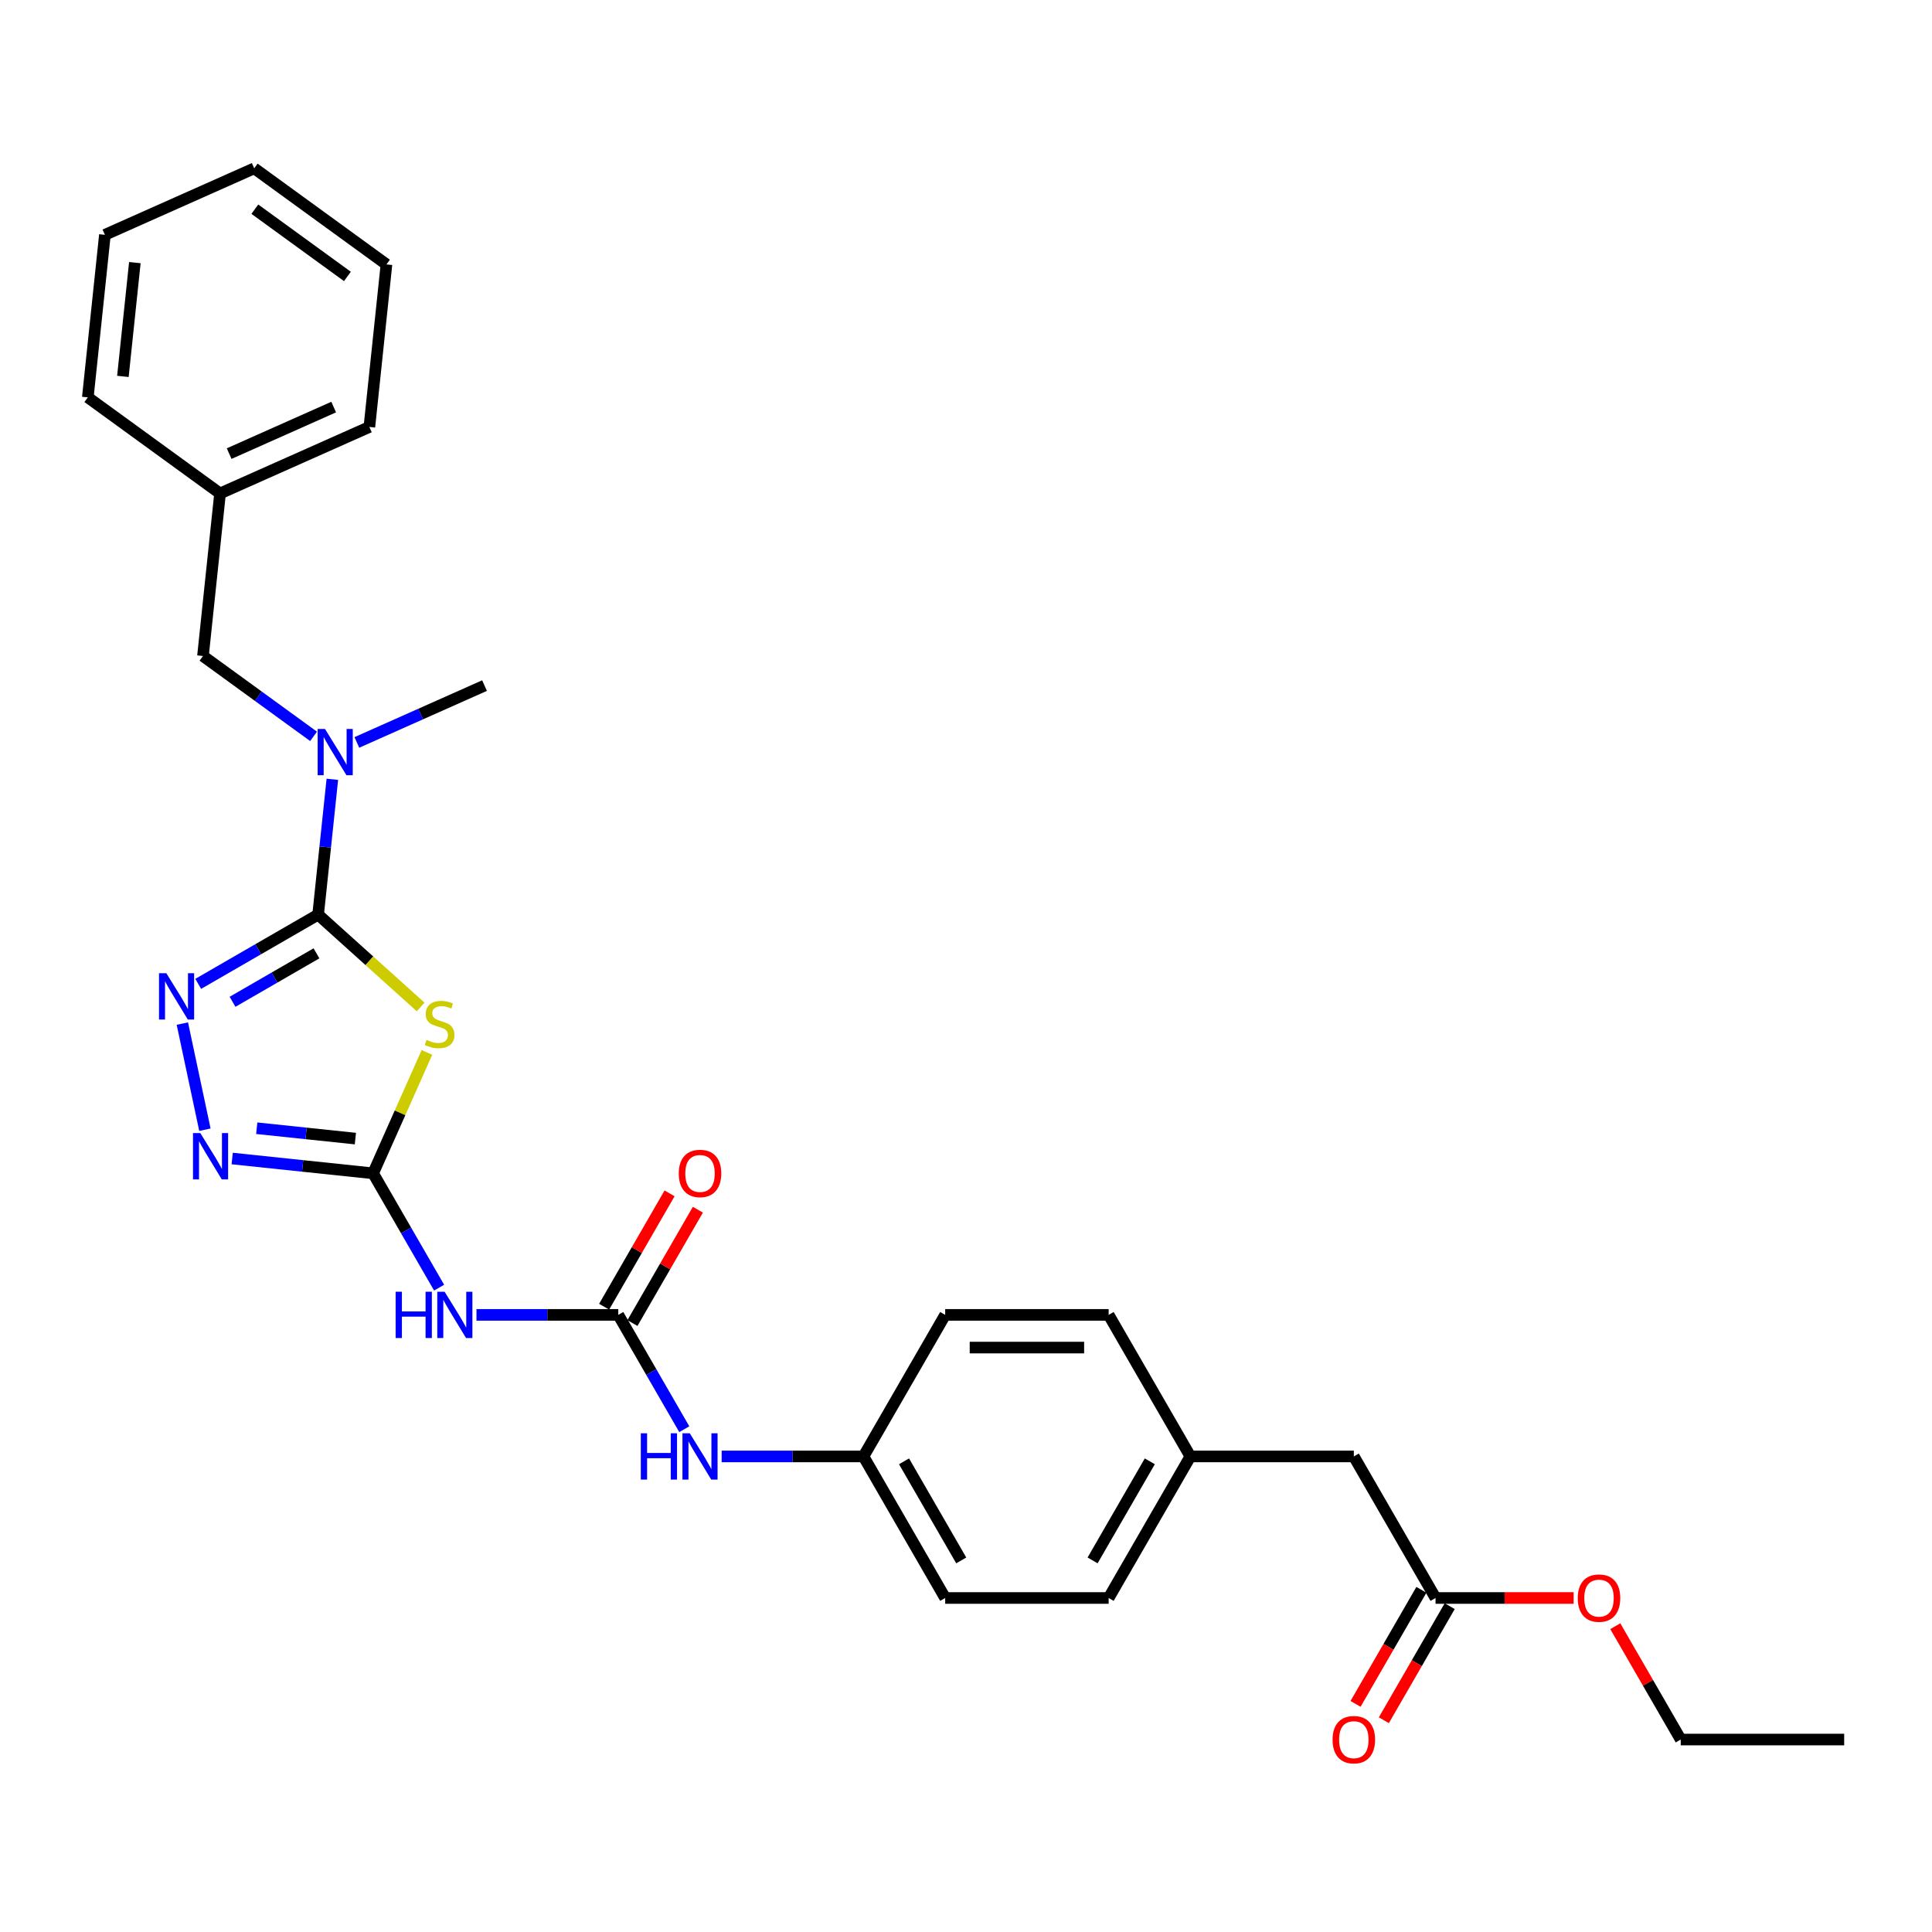 <?xml version='1.0' encoding='iso-8859-1'?>
<svg version='1.1' baseProfile='full'
              xmlns='http://www.w3.org/2000/svg'
                      xmlns:rdkit='http://www.rdkit.org/xml'
                      xmlns:xlink='http://www.w3.org/1999/xlink'
                  xml:space='preserve'
width='1000px' height='1000px' viewBox='0 0 1000 1000'>
<!-- END OF HEADER -->
<rect style='opacity:1.0;fill:#FFFFFF;stroke:none' width='1000' height='1000' x='0' y='0'> </rect>
<path class='bond-0' d='M 164.658,473.413 L 191.196,497.308' style='fill:none;fill-rule:evenodd;stroke:#000000;stroke-width:6px;stroke-linecap:butt;stroke-linejoin:miter;stroke-opacity:1' />
<path class='bond-0' d='M 191.196,497.308 L 217.733,521.202' style='fill:none;fill-rule:evenodd;stroke:#CCCC00;stroke-width:6px;stroke-linecap:butt;stroke-linejoin:miter;stroke-opacity:1' />
<path class='bond-2' d='M 164.658,473.413 L 133.625,491.33' style='fill:none;fill-rule:evenodd;stroke:#000000;stroke-width:6px;stroke-linecap:butt;stroke-linejoin:miter;stroke-opacity:1' />
<path class='bond-2' d='M 133.625,491.33 L 102.591,509.248' style='fill:none;fill-rule:evenodd;stroke:#0000FF;stroke-width:6px;stroke-linecap:butt;stroke-linejoin:miter;stroke-opacity:1' />
<path class='bond-2' d='M 163.808,493.442 L 142.085,505.984' style='fill:none;fill-rule:evenodd;stroke:#000000;stroke-width:6px;stroke-linecap:butt;stroke-linejoin:miter;stroke-opacity:1' />
<path class='bond-2' d='M 142.085,505.984 L 120.362,518.526' style='fill:none;fill-rule:evenodd;stroke:#0000FF;stroke-width:6px;stroke-linecap:butt;stroke-linejoin:miter;stroke-opacity:1' />
<path class='bond-6' d='M 164.658,473.413 L 168.339,438.391' style='fill:none;fill-rule:evenodd;stroke:#000000;stroke-width:6px;stroke-linecap:butt;stroke-linejoin:miter;stroke-opacity:1' />
<path class='bond-6' d='M 168.339,438.391 L 172.02,403.369' style='fill:none;fill-rule:evenodd;stroke:#0000FF;stroke-width:6px;stroke-linecap:butt;stroke-linejoin:miter;stroke-opacity:1' />
<path class='bond-1' d='M 220.984,544.728 L 207.051,576.02' style='fill:none;fill-rule:evenodd;stroke:#CCCC00;stroke-width:6px;stroke-linecap:butt;stroke-linejoin:miter;stroke-opacity:1' />
<path class='bond-1' d='M 207.051,576.02 L 193.119,607.312' style='fill:none;fill-rule:evenodd;stroke:#000000;stroke-width:6px;stroke-linecap:butt;stroke-linejoin:miter;stroke-opacity:1' />
<path class='bond-4' d='M 193.119,607.312 L 210.201,636.899' style='fill:none;fill-rule:evenodd;stroke:#000000;stroke-width:6px;stroke-linecap:butt;stroke-linejoin:miter;stroke-opacity:1' />
<path class='bond-4' d='M 210.201,636.899 L 227.283,666.486' style='fill:none;fill-rule:evenodd;stroke:#0000FF;stroke-width:6px;stroke-linecap:butt;stroke-linejoin:miter;stroke-opacity:1' />
<path class='bond-29' d='M 193.119,607.312 L 156.65,603.479' style='fill:none;fill-rule:evenodd;stroke:#000000;stroke-width:6px;stroke-linecap:butt;stroke-linejoin:miter;stroke-opacity:1' />
<path class='bond-29' d='M 156.65,603.479 L 120.181,599.646' style='fill:none;fill-rule:evenodd;stroke:#0000FF;stroke-width:6px;stroke-linecap:butt;stroke-linejoin:miter;stroke-opacity:1' />
<path class='bond-29' d='M 183.947,589.335 L 158.419,586.651' style='fill:none;fill-rule:evenodd;stroke:#000000;stroke-width:6px;stroke-linecap:butt;stroke-linejoin:miter;stroke-opacity:1' />
<path class='bond-29' d='M 158.419,586.651 L 132.891,583.968' style='fill:none;fill-rule:evenodd;stroke:#0000FF;stroke-width:6px;stroke-linecap:butt;stroke-linejoin:miter;stroke-opacity:1' />
<path class='bond-3' d='M 94.386,529.81 L 106.06,584.734' style='fill:none;fill-rule:evenodd;stroke:#0000FF;stroke-width:6px;stroke-linecap:butt;stroke-linejoin:miter;stroke-opacity:1' />
<path class='bond-5' d='M 246.622,680.581 L 283.323,680.581' style='fill:none;fill-rule:evenodd;stroke:#0000FF;stroke-width:6px;stroke-linecap:butt;stroke-linejoin:miter;stroke-opacity:1' />
<path class='bond-5' d='M 283.323,680.581 L 320.024,680.581' style='fill:none;fill-rule:evenodd;stroke:#000000;stroke-width:6px;stroke-linecap:butt;stroke-linejoin:miter;stroke-opacity:1' />
<path class='bond-7' d='M 320.024,680.581 L 337.105,710.167' style='fill:none;fill-rule:evenodd;stroke:#000000;stroke-width:6px;stroke-linecap:butt;stroke-linejoin:miter;stroke-opacity:1' />
<path class='bond-7' d='M 337.105,710.167 L 354.187,739.754' style='fill:none;fill-rule:evenodd;stroke:#0000FF;stroke-width:6px;stroke-linecap:butt;stroke-linejoin:miter;stroke-opacity:1' />
<path class='bond-9' d='M 327.35,684.811 L 344.286,655.478' style='fill:none;fill-rule:evenodd;stroke:#000000;stroke-width:6px;stroke-linecap:butt;stroke-linejoin:miter;stroke-opacity:1' />
<path class='bond-9' d='M 344.286,655.478 L 361.221,626.145' style='fill:none;fill-rule:evenodd;stroke:#FF0000;stroke-width:6px;stroke-linecap:butt;stroke-linejoin:miter;stroke-opacity:1' />
<path class='bond-9' d='M 312.697,676.35 L 329.632,647.018' style='fill:none;fill-rule:evenodd;stroke:#000000;stroke-width:6px;stroke-linecap:butt;stroke-linejoin:miter;stroke-opacity:1' />
<path class='bond-9' d='M 329.632,647.018 L 346.567,617.685' style='fill:none;fill-rule:evenodd;stroke:#FF0000;stroke-width:6px;stroke-linecap:butt;stroke-linejoin:miter;stroke-opacity:1' />
<path class='bond-10' d='M 162.3,381.136 L 133.678,360.341' style='fill:none;fill-rule:evenodd;stroke:#0000FF;stroke-width:6px;stroke-linecap:butt;stroke-linejoin:miter;stroke-opacity:1' />
<path class='bond-10' d='M 133.678,360.341 L 105.056,339.546' style='fill:none;fill-rule:evenodd;stroke:#000000;stroke-width:6px;stroke-linecap:butt;stroke-linejoin:miter;stroke-opacity:1' />
<path class='bond-21' d='M 184.703,384.287 L 217.747,369.575' style='fill:none;fill-rule:evenodd;stroke:#0000FF;stroke-width:6px;stroke-linecap:butt;stroke-linejoin:miter;stroke-opacity:1' />
<path class='bond-21' d='M 217.747,369.575 L 250.79,354.863' style='fill:none;fill-rule:evenodd;stroke:#000000;stroke-width:6px;stroke-linecap:butt;stroke-linejoin:miter;stroke-opacity:1' />
<path class='bond-13' d='M 373.526,753.849 L 410.227,753.849' style='fill:none;fill-rule:evenodd;stroke:#0000FF;stroke-width:6px;stroke-linecap:butt;stroke-linejoin:miter;stroke-opacity:1' />
<path class='bond-13' d='M 410.227,753.849 L 446.928,753.849' style='fill:none;fill-rule:evenodd;stroke:#000000;stroke-width:6px;stroke-linecap:butt;stroke-linejoin:miter;stroke-opacity:1' />
<path class='bond-8' d='M 743.038,827.117 L 700.737,753.849' style='fill:none;fill-rule:evenodd;stroke:#000000;stroke-width:6px;stroke-linecap:butt;stroke-linejoin:miter;stroke-opacity:1' />
<path class='bond-11' d='M 735.711,822.887 L 718.669,852.406' style='fill:none;fill-rule:evenodd;stroke:#000000;stroke-width:6px;stroke-linecap:butt;stroke-linejoin:miter;stroke-opacity:1' />
<path class='bond-11' d='M 718.669,852.406 L 701.626,881.925' style='fill:none;fill-rule:evenodd;stroke:#FF0000;stroke-width:6px;stroke-linecap:butt;stroke-linejoin:miter;stroke-opacity:1' />
<path class='bond-11' d='M 750.365,831.347 L 733.322,860.866' style='fill:none;fill-rule:evenodd;stroke:#000000;stroke-width:6px;stroke-linecap:butt;stroke-linejoin:miter;stroke-opacity:1' />
<path class='bond-11' d='M 733.322,860.866 L 716.279,890.385' style='fill:none;fill-rule:evenodd;stroke:#FF0000;stroke-width:6px;stroke-linecap:butt;stroke-linejoin:miter;stroke-opacity:1' />
<path class='bond-16' d='M 743.038,827.117 L 778.783,827.117' style='fill:none;fill-rule:evenodd;stroke:#000000;stroke-width:6px;stroke-linecap:butt;stroke-linejoin:miter;stroke-opacity:1' />
<path class='bond-16' d='M 778.783,827.117 L 814.528,827.117' style='fill:none;fill-rule:evenodd;stroke:#FF0000;stroke-width:6px;stroke-linecap:butt;stroke-linejoin:miter;stroke-opacity:1' />
<path class='bond-15' d='M 105.056,339.546 L 113.9,255.406' style='fill:none;fill-rule:evenodd;stroke:#000000;stroke-width:6px;stroke-linecap:butt;stroke-linejoin:miter;stroke-opacity:1' />
<path class='bond-12' d='M 700.737,753.849 L 616.134,753.849' style='fill:none;fill-rule:evenodd;stroke:#000000;stroke-width:6px;stroke-linecap:butt;stroke-linejoin:miter;stroke-opacity:1' />
<path class='bond-17' d='M 446.928,753.849 L 489.229,680.581' style='fill:none;fill-rule:evenodd;stroke:#000000;stroke-width:6px;stroke-linecap:butt;stroke-linejoin:miter;stroke-opacity:1' />
<path class='bond-18' d='M 446.928,753.849 L 489.229,827.117' style='fill:none;fill-rule:evenodd;stroke:#000000;stroke-width:6px;stroke-linecap:butt;stroke-linejoin:miter;stroke-opacity:1' />
<path class='bond-18' d='M 467.927,756.379 L 497.538,807.667' style='fill:none;fill-rule:evenodd;stroke:#000000;stroke-width:6px;stroke-linecap:butt;stroke-linejoin:miter;stroke-opacity:1' />
<path class='bond-14' d='M 616.134,753.849 L 573.832,827.117' style='fill:none;fill-rule:evenodd;stroke:#000000;stroke-width:6px;stroke-linecap:butt;stroke-linejoin:miter;stroke-opacity:1' />
<path class='bond-14' d='M 595.135,756.379 L 565.524,807.667' style='fill:none;fill-rule:evenodd;stroke:#000000;stroke-width:6px;stroke-linecap:butt;stroke-linejoin:miter;stroke-opacity:1' />
<path class='bond-31' d='M 616.134,753.849 L 573.832,680.581' style='fill:none;fill-rule:evenodd;stroke:#000000;stroke-width:6px;stroke-linecap:butt;stroke-linejoin:miter;stroke-opacity:1' />
<path class='bond-23' d='M 113.9,255.406 L 191.188,220.995' style='fill:none;fill-rule:evenodd;stroke:#000000;stroke-width:6px;stroke-linecap:butt;stroke-linejoin:miter;stroke-opacity:1' />
<path class='bond-23' d='M 118.611,234.787 L 172.713,210.699' style='fill:none;fill-rule:evenodd;stroke:#000000;stroke-width:6px;stroke-linecap:butt;stroke-linejoin:miter;stroke-opacity:1' />
<path class='bond-24' d='M 113.9,255.406 L 45.455,205.678' style='fill:none;fill-rule:evenodd;stroke:#000000;stroke-width:6px;stroke-linecap:butt;stroke-linejoin:miter;stroke-opacity:1' />
<path class='bond-22' d='M 836.072,841.72 L 853.007,871.053' style='fill:none;fill-rule:evenodd;stroke:#FF0000;stroke-width:6px;stroke-linecap:butt;stroke-linejoin:miter;stroke-opacity:1' />
<path class='bond-22' d='M 853.007,871.053 L 869.943,900.385' style='fill:none;fill-rule:evenodd;stroke:#000000;stroke-width:6px;stroke-linecap:butt;stroke-linejoin:miter;stroke-opacity:1' />
<path class='bond-20' d='M 489.229,680.581 L 573.832,680.581' style='fill:none;fill-rule:evenodd;stroke:#000000;stroke-width:6px;stroke-linecap:butt;stroke-linejoin:miter;stroke-opacity:1' />
<path class='bond-20' d='M 501.92,697.501 L 561.142,697.501' style='fill:none;fill-rule:evenodd;stroke:#000000;stroke-width:6px;stroke-linecap:butt;stroke-linejoin:miter;stroke-opacity:1' />
<path class='bond-19' d='M 489.229,827.117 L 573.832,827.117' style='fill:none;fill-rule:evenodd;stroke:#000000;stroke-width:6px;stroke-linecap:butt;stroke-linejoin:miter;stroke-opacity:1' />
<path class='bond-25' d='M 869.943,900.385 L 954.545,900.385' style='fill:none;fill-rule:evenodd;stroke:#000000;stroke-width:6px;stroke-linecap:butt;stroke-linejoin:miter;stroke-opacity:1' />
<path class='bond-26' d='M 191.188,220.995 L 200.032,136.856' style='fill:none;fill-rule:evenodd;stroke:#000000;stroke-width:6px;stroke-linecap:butt;stroke-linejoin:miter;stroke-opacity:1' />
<path class='bond-27' d='M 45.455,205.678 L 54.298,121.538' style='fill:none;fill-rule:evenodd;stroke:#000000;stroke-width:6px;stroke-linecap:butt;stroke-linejoin:miter;stroke-opacity:1' />
<path class='bond-27' d='M 63.609,194.826 L 69.799,135.928' style='fill:none;fill-rule:evenodd;stroke:#000000;stroke-width:6px;stroke-linecap:butt;stroke-linejoin:miter;stroke-opacity:1' />
<path class='bond-30' d='M 200.032,136.856 L 131.587,87.127' style='fill:none;fill-rule:evenodd;stroke:#000000;stroke-width:6px;stroke-linecap:butt;stroke-linejoin:miter;stroke-opacity:1' />
<path class='bond-30' d='M 179.819,143.085 L 131.908,108.275' style='fill:none;fill-rule:evenodd;stroke:#000000;stroke-width:6px;stroke-linecap:butt;stroke-linejoin:miter;stroke-opacity:1' />
<path class='bond-28' d='M 54.298,121.538 L 131.587,87.127' style='fill:none;fill-rule:evenodd;stroke:#000000;stroke-width:6px;stroke-linecap:butt;stroke-linejoin:miter;stroke-opacity:1' />
<path  class='atom-1' d='M 220.762 538.247
Q 221.033 538.349, 222.15 538.822
Q 223.266 539.296, 224.485 539.601
Q 225.737 539.872, 226.955 539.872
Q 229.222 539.872, 230.542 538.789
Q 231.862 537.672, 231.862 535.743
Q 231.862 534.423, 231.185 533.611
Q 230.542 532.799, 229.527 532.359
Q 228.512 531.919, 226.82 531.411
Q 224.688 530.768, 223.402 530.159
Q 222.15 529.55, 221.236 528.264
Q 220.356 526.978, 220.356 524.812
Q 220.356 521.8, 222.386 519.939
Q 224.451 518.078, 228.512 518.078
Q 231.287 518.078, 234.434 519.398
L 233.656 522.003
Q 230.779 520.819, 228.613 520.819
Q 226.278 520.819, 224.992 521.8
Q 223.706 522.748, 223.74 524.406
Q 223.74 525.692, 224.383 526.47
Q 225.06 527.249, 226.007 527.689
Q 226.989 528.129, 228.613 528.636
Q 230.779 529.313, 232.065 529.99
Q 233.351 530.667, 234.265 532.054
Q 235.212 533.408, 235.212 535.743
Q 235.212 539.059, 232.979 540.853
Q 230.779 542.613, 227.09 542.613
Q 224.958 542.613, 223.334 542.139
Q 221.743 541.699, 219.848 540.921
L 220.762 538.247
' fill='#CCCC00'/>
<path  class='atom-3' d='M 86.094 503.735
L 93.945 516.425
Q 94.723 517.678, 95.975 519.945
Q 97.227 522.212, 97.295 522.348
L 97.295 503.735
L 100.476 503.735
L 100.476 527.695
L 97.194 527.695
L 88.767 513.82
Q 87.786 512.195, 86.737 510.334
Q 85.721 508.473, 85.417 507.897
L 85.417 527.695
L 82.303 527.695
L 82.303 503.735
L 86.094 503.735
' fill='#0000FF'/>
<path  class='atom-4' d='M 103.684 586.489
L 111.535 599.18
Q 112.313 600.432, 113.565 602.699
Q 114.817 604.966, 114.885 605.102
L 114.885 586.489
L 118.066 586.489
L 118.066 610.449
L 114.784 610.449
L 106.357 596.574
Q 105.376 594.949, 104.327 593.088
Q 103.311 591.227, 103.007 590.652
L 103.007 610.449
L 99.893 610.449
L 99.893 586.489
L 103.684 586.489
' fill='#0000FF'/>
<path  class='atom-5' d='M 204.778 668.601
L 208.026 668.601
L 208.026 678.787
L 220.277 678.787
L 220.277 668.601
L 223.526 668.601
L 223.526 692.56
L 220.277 692.56
L 220.277 681.494
L 208.026 681.494
L 208.026 692.56
L 204.778 692.56
L 204.778 668.601
' fill='#0000FF'/>
<path  class='atom-5' d='M 230.125 668.601
L 237.976 681.291
Q 238.754 682.543, 240.006 684.811
Q 241.258 687.078, 241.326 687.213
L 241.326 668.601
L 244.507 668.601
L 244.507 692.56
L 241.224 692.56
L 232.798 678.686
Q 231.817 677.061, 230.768 675.2
Q 229.752 673.339, 229.448 672.763
L 229.448 692.56
L 226.334 692.56
L 226.334 668.601
L 230.125 668.601
' fill='#0000FF'/>
<path  class='atom-7' d='M 168.205 377.294
L 176.057 389.985
Q 176.835 391.237, 178.087 393.504
Q 179.339 395.771, 179.407 395.907
L 179.407 377.294
L 182.588 377.294
L 182.588 401.254
L 179.305 401.254
L 170.879 387.379
Q 169.897 385.754, 168.848 383.893
Q 167.833 382.032, 167.529 381.457
L 167.529 401.254
L 164.415 401.254
L 164.415 377.294
L 168.205 377.294
' fill='#0000FF'/>
<path  class='atom-8' d='M 331.682 741.869
L 334.931 741.869
L 334.931 752.055
L 347.181 752.055
L 347.181 741.869
L 350.43 741.869
L 350.43 765.829
L 347.181 765.829
L 347.181 754.763
L 334.931 754.763
L 334.931 765.829
L 331.682 765.829
L 331.682 741.869
' fill='#0000FF'/>
<path  class='atom-8' d='M 357.029 741.869
L 364.88 754.56
Q 365.658 755.812, 366.911 758.079
Q 368.163 760.346, 368.23 760.482
L 368.23 741.869
L 371.411 741.869
L 371.411 765.829
L 368.129 765.829
L 359.702 751.954
Q 358.721 750.329, 357.672 748.468
Q 356.657 746.607, 356.352 746.032
L 356.352 765.829
L 353.239 765.829
L 353.239 741.869
L 357.029 741.869
' fill='#0000FF'/>
<path  class='atom-10' d='M 351.327 607.38
Q 351.327 601.627, 354.169 598.412
Q 357.012 595.197, 362.325 595.197
Q 367.638 595.197, 370.481 598.412
Q 373.323 601.627, 373.323 607.38
Q 373.323 613.201, 370.447 616.517
Q 367.57 619.8, 362.325 619.8
Q 357.046 619.8, 354.169 616.517
Q 351.327 613.235, 351.327 607.38
M 362.325 617.092
Q 365.98 617.092, 367.943 614.656
Q 369.939 612.185, 369.939 607.38
Q 369.939 602.676, 367.943 600.307
Q 365.98 597.904, 362.325 597.904
Q 358.67 597.904, 356.674 600.273
Q 354.711 602.642, 354.711 607.38
Q 354.711 612.219, 356.674 614.656
Q 358.67 617.092, 362.325 617.092
' fill='#FF0000'/>
<path  class='atom-12' d='M 689.738 900.453
Q 689.738 894.7, 692.581 891.485
Q 695.424 888.27, 700.737 888.27
Q 706.05 888.27, 708.892 891.485
Q 711.735 894.7, 711.735 900.453
Q 711.735 906.274, 708.859 909.59
Q 705.982 912.873, 700.737 912.873
Q 695.457 912.873, 692.581 909.59
Q 689.738 906.308, 689.738 900.453
M 700.737 910.166
Q 704.392 910.166, 706.354 907.729
Q 708.351 905.259, 708.351 900.453
Q 708.351 895.749, 706.354 893.38
Q 704.392 890.978, 700.737 890.978
Q 697.082 890.978, 695.085 893.346
Q 693.122 895.715, 693.122 900.453
Q 693.122 905.292, 695.085 907.729
Q 697.082 910.166, 700.737 910.166
' fill='#FF0000'/>
<path  class='atom-17' d='M 816.643 827.185
Q 816.643 821.432, 819.485 818.217
Q 822.328 815.002, 827.641 815.002
Q 832.954 815.002, 835.797 818.217
Q 838.639 821.432, 838.639 827.185
Q 838.639 833.006, 835.763 836.322
Q 832.886 839.605, 827.641 839.605
Q 822.362 839.605, 819.485 836.322
Q 816.643 833.039, 816.643 827.185
M 827.641 836.897
Q 831.296 836.897, 833.259 834.461
Q 835.255 831.99, 835.255 827.185
Q 835.255 822.481, 833.259 820.112
Q 831.296 817.709, 827.641 817.709
Q 823.986 817.709, 821.99 820.078
Q 820.027 822.447, 820.027 827.185
Q 820.027 832.024, 821.99 834.461
Q 823.986 836.897, 827.641 836.897
' fill='#FF0000'/>
</svg>
